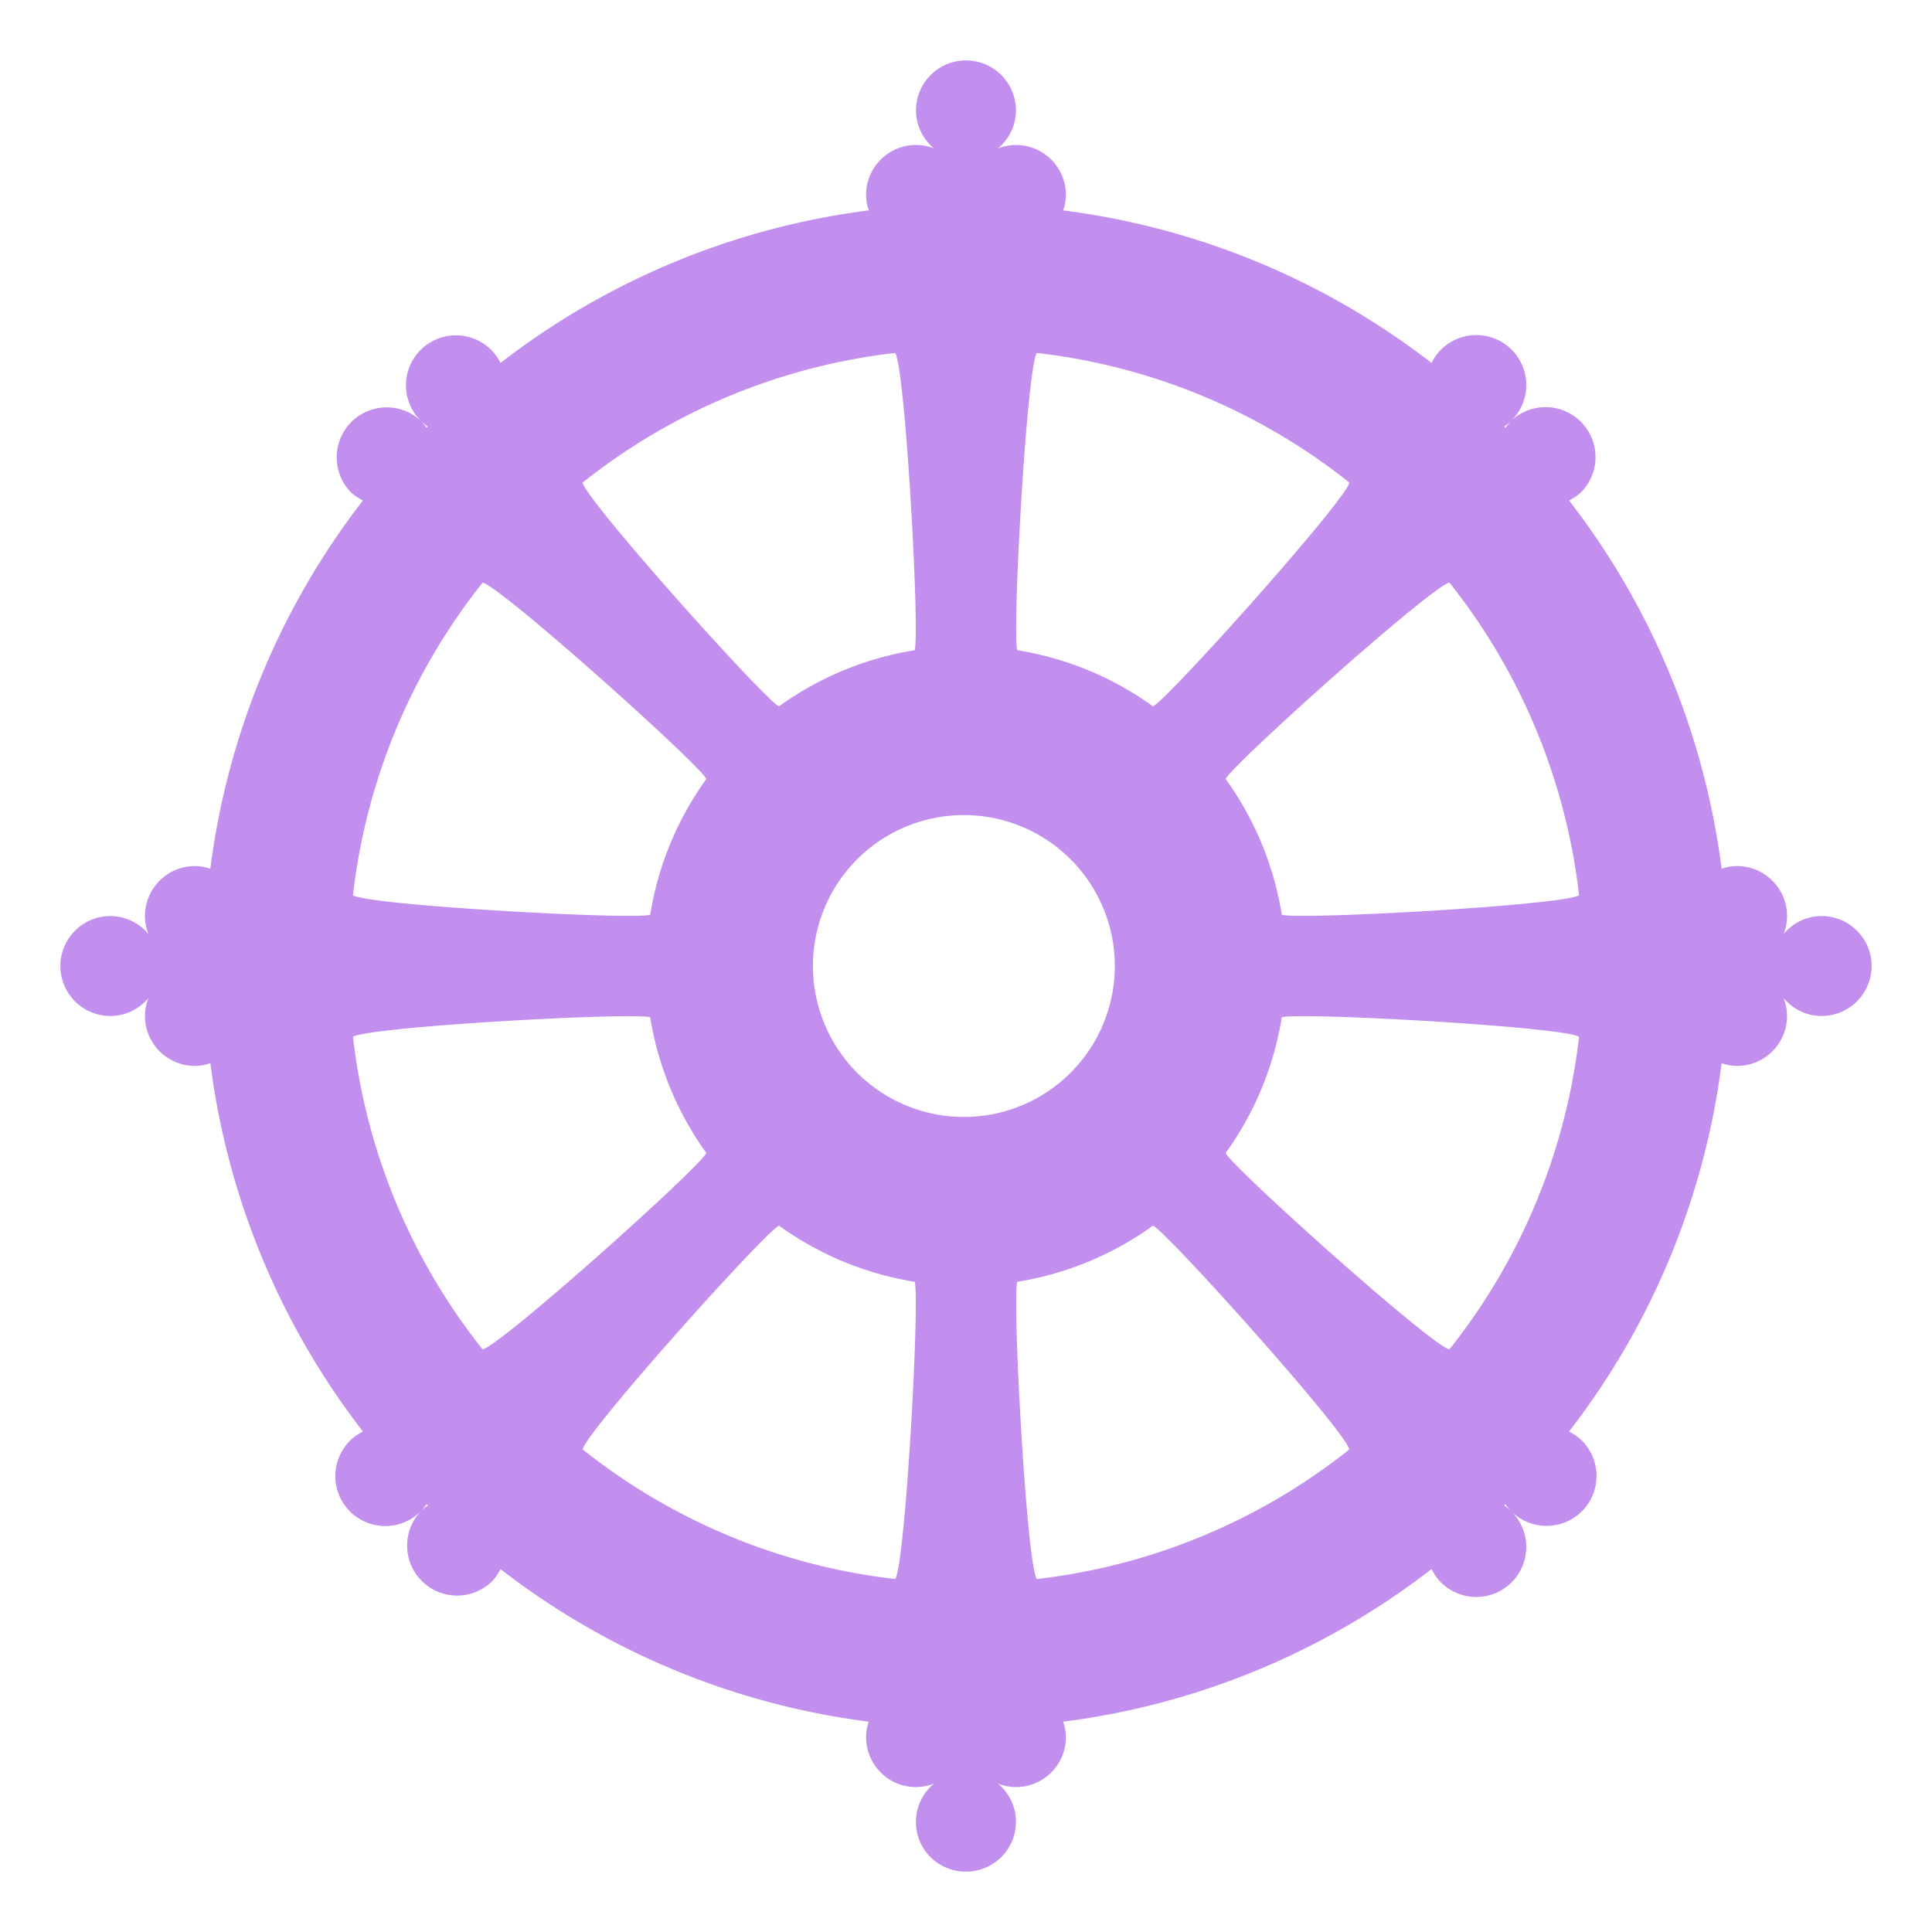 <svg xmlns="http://www.w3.org/2000/svg" width="64" height="64" viewBox="0 0 64 64"><path fill="#C28FEF" d="M60.344 30.346c-.508 0-.957.234-1.261.595.071-.185.115-.384.115-.595 0-.914-.741-1.656-1.655-1.656-.18 0-.35.036-.512.089a25.106 25.106 0 0 0-5.054-12.2c.152-.076.298-.172.425-.299a1.656 1.656 0 0 0-2.342-2.34 1.67 1.67 0 0 0-.19.233l-.042-.043a1.656 1.656 0 1 0-2.108-2.532 1.599 1.599 0 0 0-.299.425A25.116 25.116 0 0 0 35.22 6.97a1.65 1.65 0 0 0 .089-.513c0-.914-.741-1.654-1.655-1.654-.21 0-.41.043-.596.115.361-.304.596-.753.596-1.262a1.655 1.655 0 1 0-3.31 0c0 .509.235.958.596 1.262a1.638 1.638 0 0 0-.596-.115c-.913 0-1.654.74-1.654 1.654 0 .18.036.35.089.513a25.098 25.098 0 0 0-12.2 5.054 1.624 1.624 0 0 0-.3-.426 1.655 1.655 0 1 0-2.107 2.533l-.043.043a1.69 1.69 0 0 0-.19-.234 1.656 1.656 0 0 0-2.341 2.34c.127.127.272.222.425.299a25.111 25.111 0 0 0-5.055 12.2 1.627 1.627 0 0 0-.511-.089c-.914 0-1.655.742-1.655 1.656 0 .21.043.409.114.594a1.65 1.65 0 0 0-1.261-.594c-.913 0-1.655.742-1.655 1.655s.742 1.655 1.655 1.655c.508 0 .957-.234 1.261-.594a1.642 1.642 0 0 0-.114.593 1.654 1.654 0 0 0 1.655 1.655c.18 0 .35-.036.512-.089a25.106 25.106 0 0 0 5.054 12.2 1.623 1.623 0 0 0-.425.301 1.655 1.655 0 1 0 2.341 2.34c.072-.072.135-.152.191-.234l.043.043a1.698 1.698 0 0 0-.234.191 1.656 1.656 0 0 0 2.34 2.342c.128-.127.223-.273.3-.426a25.117 25.117 0 0 0 12.2 5.055 1.638 1.638 0 0 0-.089.512c0 .914.741 1.654 1.654 1.654.21 0 .409-.043.594-.113A1.646 1.646 0 0 0 32 62c.914 0 1.654-.74 1.654-1.654 0-.508-.232-.957-.593-1.26.185.07.384.113.593.113.914 0 1.655-.74 1.655-1.654 0-.18-.036-.35-.089-.512a25.117 25.117 0 0 0 12.201-5.055c.077.152.172.297.299.426a1.656 1.656 0 1 0 2.107-2.533.57.57 0 0 0 .042-.043c.057.082.119.162.191.234.647.646 1.695.646 2.342 0s.646-1.693 0-2.34a1.603 1.603 0 0 0-.426-.299 25.128 25.128 0 0 0 5.055-12.202c.162.053.332.089.512.089.914 0 1.654-.741 1.654-1.654 0-.21-.043-.409-.113-.594.303.359.752.594 1.26.594A1.659 1.659 0 0 0 62 32c0-.912-.742-1.654-1.656-1.654zM34.346 11.692a20.324 20.324 0 0 1 10.355 4.295c-.136.614-5.955 7.11-6.503 7.414a10.54 10.54 0 0 0-4.501-1.862c-.172-.602.311-9.32.649-9.847zm-4.692 0c.338.526.819 9.244.646 9.847-1.66.268-3.19.918-4.498 1.862-.548-.304-6.367-6.8-6.503-7.414a20.352 20.352 0 0 1 10.355-4.295zm-13.667 7.609c.614.135 7.11 5.953 7.414 6.501a10.54 10.54 0 0 0-1.862 4.501c-.603.172-9.319-.311-9.847-.646a20.346 20.346 0 0 1 4.295-10.356zm0 25.399a20.331 20.331 0 0 1-4.294-10.354c.526-.337 9.244-.819 9.846-.647a10.557 10.557 0 0 0 1.862 4.499c-.303.548-6.797 6.365-7.414 6.502zm13.669 7.607A20.306 20.306 0 0 1 19.3 48.012c.138-.615 5.955-7.108 6.503-7.412a10.55 10.55 0 0 0 4.498 1.861c.173.602-.307 9.318-.645 9.846zM32 37a5 5 0 1 1 .001-9.999A5 5 0 0 1 32 37zm2.344 15.307c-.338-.529-.818-9.243-.646-9.846a10.545 10.545 0 0 0 4.499-1.862c.548.304 6.366 6.8 6.502 7.415a20.338 20.338 0 0 1-10.355 4.293zM48.013 44.7c-.614-.136-7.11-5.954-7.414-6.503a10.532 10.532 0 0 0 1.862-4.499c.603-.172 9.32.311 9.847.647A20.34 20.34 0 0 1 48.013 44.7zm-5.552-14.397a10.54 10.54 0 0 0-1.862-4.501c.304-.548 6.8-6.366 7.415-6.503a20.341 20.341 0 0 1 4.294 10.357c-.527.336-9.245.819-9.847.647z"/></svg>